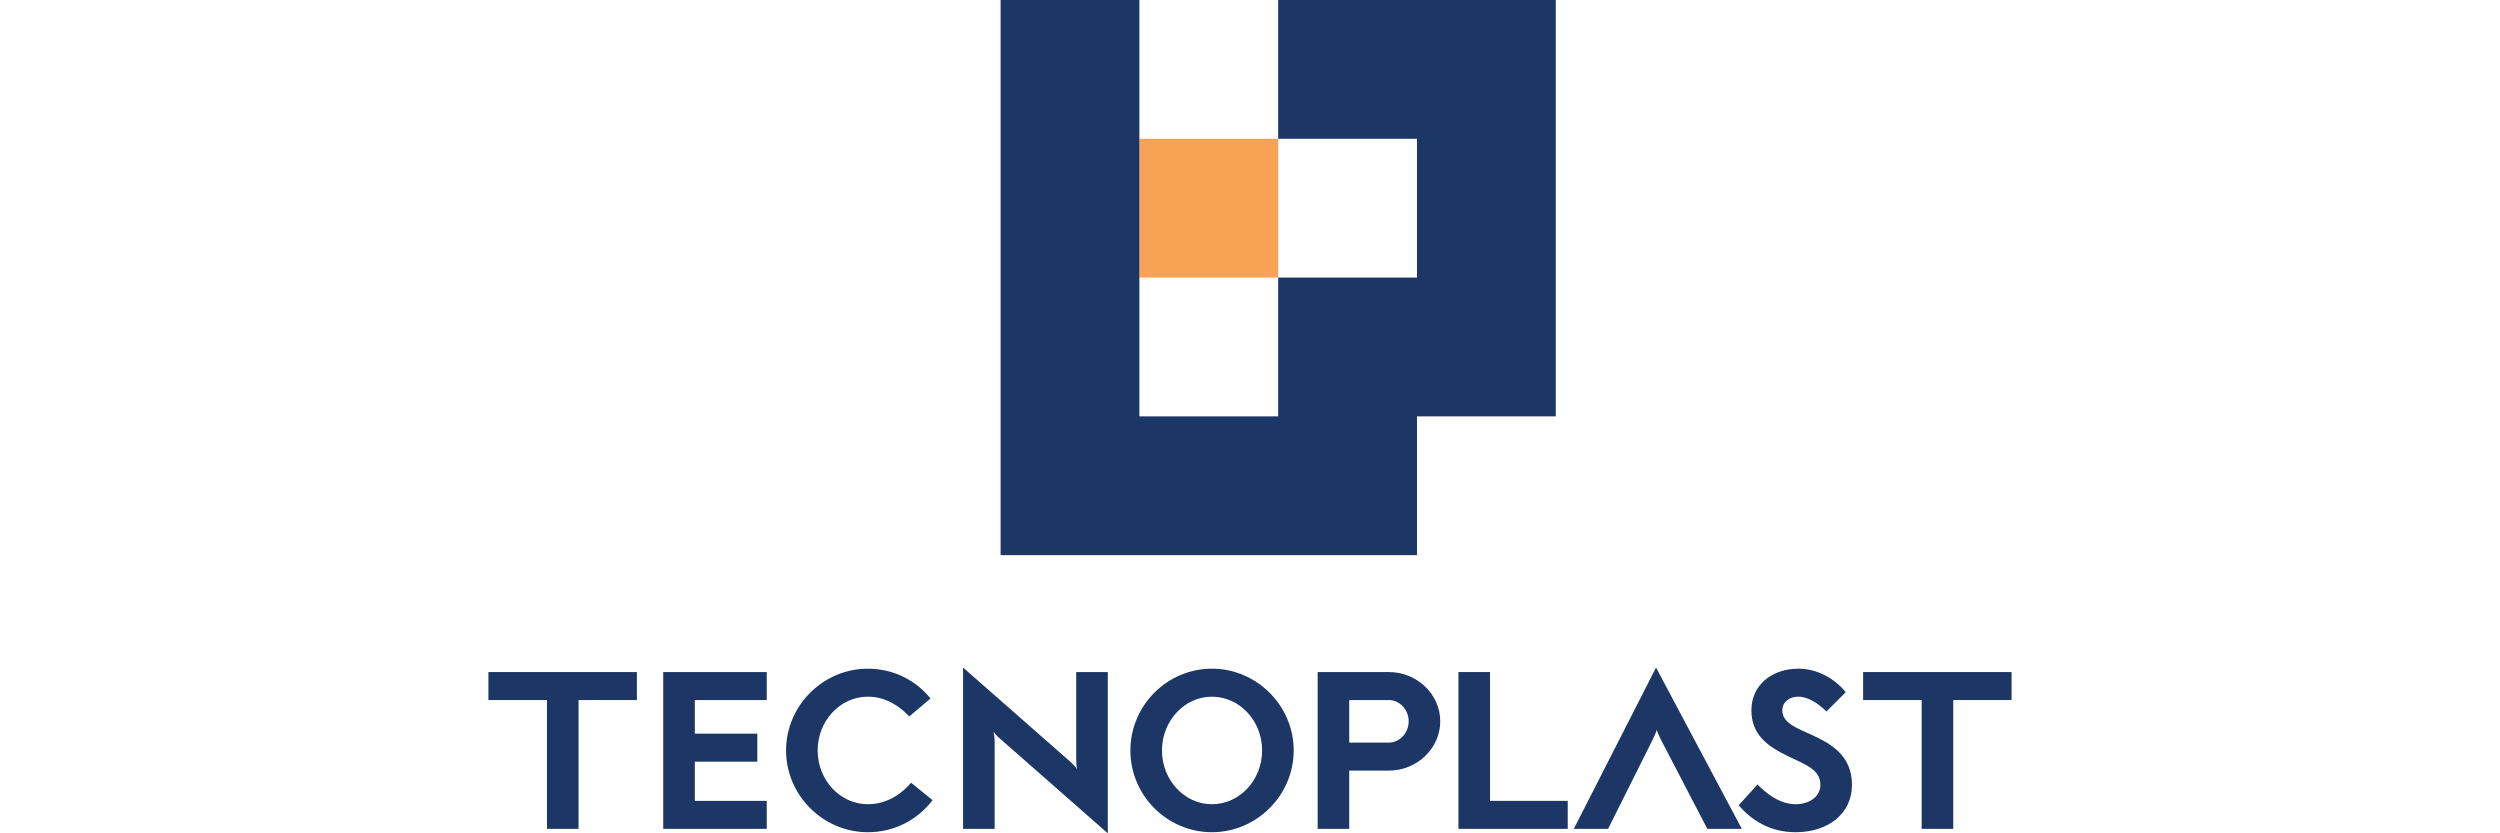 <?xml version="1.0" encoding="utf-8"?>
<!-- Generator: Adobe Illustrator 16.0.0, SVG Export Plug-In . SVG Version: 6.00 Build 0)  -->
<!DOCTYPE svg PUBLIC "-//W3C//DTD SVG 1.1//EN" "http://www.w3.org/Graphics/SVG/1.1/DTD/svg11.dtd">
<svg version="1.1" xmlns="http://www.w3.org/2000/svg" xmlns:xlink="http://www.w3.org/1999/xlink" x="0px" y="0px" width="3000px"
	 height="1000px" viewBox="0 0 3000 1000" enable-background="new 0 0 3000 1000" xml:space="preserve">
<g id="_x31__xB0__tanda" display="none">
	<g display="inline">
		<g>
			<g>
				<defs>
					<path id="SVGID_3_" d="M-1864.252,718.81c-45.151,88.917-118.247,172.721-220.202,183.893
						c-94.506,8.38-126.63-25.605-141.07-48.416c-14.425-22.348-22.797-67.505-7.907-98.237c6.047-15.367,14.9-27.933,25.134-37.699
						h-738.361V1000h2672.739l120.575-281.649h-1710.909V718.81z"/>
				</defs>
				<clipPath id="SVGID_2_">
					<use xlink:href="#SVGID_3_"  overflow="visible"/>
				</clipPath>
				
					<linearGradient id="SVGID_4_" gradientUnits="userSpaceOnUse" x1="1364.233" y1="4856.594" x2="1389.665" y2="4856.594" gradientTransform="matrix(-36.793 0 0 -36.793 48240.992 179549.297)">
					<stop  offset="0" style="stop-color:#000000"/>
					<stop  offset="1" style="stop-color:#FFFFFF"/>
				</linearGradient>
				<rect x="-3121.865" y="639.47" clip-path="url(#SVGID_2_)" fill="url(#SVGID_4_)" width="3161.621" height="439.419"/>
			</g>
		</g>
	</g>
	<g display="inline">
		<path fill-rule="evenodd" clip-rule="evenodd" d="M1615.043,543.518c35.069,0,69.675,0,103.776,0
			c1.936,1.882,1.719,3.722,1.675,5.432c-0.425,16.306,1.09,32.548,1.537,48.822c0.355,13.149,2.278,26.061,4.874,38.9
			c1.476,7.322,4.322,14.221,8.216,20.608c5.998,9.848,14.715,16.185,25.907,18.856c11.905,2.852,23.928,2.663,35.769-0.199
			c17.252-4.169,26.961-16.133,31.662-32.524c2.734-9.536,3.976-19.462,4.093-29.344c0.325-27.277,0.174-54.562,0.174-81.843
			c0-1.372-0.339-2.75-0.495-3.93c-3.737-2.587-7.708-2.125-11.545-2.218c-9.913-0.247-19.835-0.33-29.757-0.555
			c-37.526-0.868-75.083-1.176-112.569-2.867c-24.085-1.083-48.178-0.629-72.214-1.96c-27.604-1.536-55.226-1.467-82.839-2.092
			c-7.378-0.167-14.713-2.276-22.317-0.523c-2.856,3.789-1.578,8.192-1.582,12.266c-0.081,75.467-0.039,150.931-0.089,226.395
			c-0.005,3.833,0.801,7.765-1.274,12.745c-36.243,0.048-72.93,0.076-110.514-0.039c-43.129-86.124-86.18-172.094-129.44-258.483
			c-23.166-0.803-46.096-0.267-67.814-2.222c-3.349,2.472-2.281,4.698-2.281,6.729c0.007,81.487,0.016,162.975,0.016,244.464
			c0,2.825,0.236,5.692-1.386,8.195c-7.83,1.779-94.263,2.018-105.704,0.126c-0.656-14.167-0.187-28.589-0.278-42.995
			c-0.086-14.525-0.014-29.052-0.014-43.579c0-14.529,0-29.052,0-43.578c0-14.527,0-29.05,0-43.579c0-14.527,0-29.054,0-43.579
			c0-14.468,0-28.932,0-42.643c-2.733-2.886-5.368-2.035-7.735-2.183c-29.347-1.888-58.789-1.087-88.134-2.556
			c-28.635-1.428-57.3-0.87-85.895-2.433c-2.496,2.183-1.128,4.473-0.406,6.808c13.34,43.216,26.656,86.441,39.976,129.666
			c12.902,41.854,25.797,83.715,38.718,125.564c0.525,1.701,1.239,3.324,0.256,5.755c-39.982,0-80.23,0-121.636,0
			c-11.485-38.657-21.15-78.329-32.661-117.765c-59.605,0-118.676,0-178.958,0c-12.075,38.741-23.03,78.053-34.875,116.871
			c-8.016,1.812-106.113,2.253-119.996,0.48c24.718-79.277,49.379-158.375,74.269-238.214c-48.262,0-95.909,0-144.385,0
			c1.762,9.163,3.828,17.956,5.104,26.862c9.75,68.157-6.628,127.734-58.34,175.43c-16.27,15.009-35.895,23.852-57.262,28.629
			c-19.34,4.325-38.984,6.432-58.852,7.087c-80.406,2.643-160.82,0.478-241.222,1.194c-1.699,0.017-3.559,0.497-5.54-1.354
			c0-193.555,0-387.548,0-581.38c2.239-2.279,4.872-1.437,7.22-1.437c82.902-0.026,165.81-0.113,248.713,0.126
			c24.255,0.07,47.773,4.523,70.104,14.488c38.729,17.279,63.03,46.996,74.883,87.192c8.672,29.414,8.913,59.258,2.917,89.23
			c-0.338,1.708-0.82,3.461,0.729,5.438c66.849,0,134.006,0,202.205,0c20.371-65.239,40.664-130.228,60.914-195.067
			c8.153-1.808,107.891-2.448,128.431-0.796c23.394,75.801,46.914,151.999,70.343,227.91c9.141,1.558,180.512-3.095,209.445-5.562
			c0.257-0.239,0.538-0.467,0.772-0.731c0.224-0.25,0.497-0.519,0.573-0.825c0.165-0.686,0.295-1.393,0.299-2.096
			c0.074-72.274,0.137-144.549,0.215-216.816c0-0.317,0.234-0.634,0.358-0.948c8.203-2.192,73.563-2.923,117.732-1.243
			c35.614,71.469,71.534,143.544,107.307,215.328c5.564,0.855,75.456-0.773,86.204-2.007c0.966-13.822,0.263-27.871,0.391-41.882
			c0.129-14.173,0.033-28.346,0.033-42.517c0-14.527,0-29.05,0-43.581c0-14.173,0.002-28.342,0.006-42.513
			c0-14.073,0-28.145,0-42.682c35.645,0,70.241,0,104.84,0c0.258,0.241,0.536,0.469,0.766,0.738c0.22,0.254,0.488,0.527,0.56,0.831
			c0.156,0.688,0.237,1.4,0.276,2.103c0.054,1.061,0.059,2.125,0.059,3.19c0.03,66.602,0.056,133.212,0.091,199.818
			c0,0.356,0.057,0.714,0.152,1.05c0.093,0.323,0.269,0.625,0.938,2.101c26.927,1.163,54.336-1.875,81.771-2.023
			c27.965-0.147,55.946-1.007,83.88-2.335c27.604-1.315,55.279-0.712,82.809-2.528c27.504-1.816,55.169,0.241,83.52-3.477
			c0-66.41,0-132.498,0-198.364c8.707-1.942,94.311-2.511,112.848-0.883c1.198,4.809,1.584,9.952,1.584,15.165
			c-0.004,53.854-0.061,107.706,0.092,161.558c0.012,6.246-2.548,12.665,1.236,19.805c53.585-1.602,107.583-3.216,161.385-4.82
			c4.188-6.473,4.098-13.435,5.547-19.837c20.847-92.198,66.289-170.23,135.781-233.984
			c58.563-53.728,127.049-89.05,204.696-106.456c39.965-8.956,80.46-12.476,121.254-10.02
			c72.514,4.366,140.556,24.323,202.93,61.929c97.292,58.665,163.854,142.068,199.089,250.167
			c10.547,32.361,16.797,65.599,19.44,99.623c1.545,19.835,2.17,39.644,1.016,59.414c-3.75,64.008-19.779,124.774-49.605,181.723
			c-45.295,86.493-111.753,151.589-198.771,195.558c-42.912,21.68-88.395,35.406-136.085,42.235
			c-31.749,4.542-63.603,5.558-95.369,3.253c-73.984-5.363-142.669-27.823-205.434-67.593
			c-71.047-45.024-125.344-105.371-163.069-180.488c-17.53-34.902-30.108-71.625-37.534-110.031
			c-0.543-2.802-1.063-5.542-2.557-7.923c-1.571-1.23-3.377-1.096-5.13-1.139c-34.345-0.853-68.685-1.636-103.025-2.552
			c-14.856-0.402-29.718-1.137-44.579-1.578c-3.48-0.106-7.062-0.827-10.373,0.593c-1.298,1.521-1.701,3.197-1.589,5.028
			c1.779,30.098,0.769,60.204-0.964,90.234c-1.549,26.942-7.113,53.173-18.724,77.852c-18.924,40.223-50.325,64.829-93.402,74.742
			c-27.931,6.428-56.107,5.742-84.414,2.665c-14.883-1.617-29.284-4.892-43.251-10.031c-40.525-14.917-65.529-44.344-78.308-84.876
			c-6.623-21-9.644-42.648-11.397-64.562c-1.827-22.984-1.854-45.987-1.849-69.008
			C1613.976,549.857,1613.394,546.986,1615.043,543.518z M2121.275,376.057c2.583,1.734,5.508,0.898,8.247,0.836
			c36.462-0.859,72.93-1.777,109.384-2.813c4.869-0.137,9.718-1.016,14.86-1.582c6.845-24.369,16.445-47.047,28.199-68.778
			c-3.39-3.776-7.344-5.464-10.959-7.585c-9.766-5.74-19.597-11.367-29.41-17.025c-1.502-0.866-3.251-1.567-1.284-4.937
			c7.687,2.927,14.344,8.058,21.641,11.875c7.491,3.917,14.331,9.073,23.081,12.515c27.109-45.835,63.819-82.389,109.345-110.295
			c-8.789-15.386-17.066-29.878-25.621-44.839c5.191-1.042,6.012,2.194,7.301,4.386c6.271,10.684,12.344,21.48,18.594,32.177
			c1.189,2.031,1.719,4.811,5.247,5.382c45.612-26.133,95.46-38.785,149.119-40.577c0-3.494,0-6.243,0-9.002
			c0.018-12.398,0.009-24.8,0.096-37.198c0.018-1.923-0.442-4.525,4.21-4.151c0,8.288-0.144,16.697,0.035,25.104
			c0.182,8.335-0.868,16.766,0.851,25.371c53.433,0.903,103.056,14.199,149.635,39.867c8.803-14.839,17.262-29.086,25.751-43.312
			c0.117-0.195,0.673-0.204,1.007-0.161c0.304,0.039,0.577,0.273,2.114,1.061c-2.908,7.615-7.765,14.412-11.567,21.669
			c-4.023,7.691-9.297,14.731-12.864,23.329c46.067,27.5,82.53,63.839,110.169,109.542c15.465-8.837,29.991-17.142,44.522-25.445
			c0.617,1.148,0.816,1.441,0.93,1.762c0.112,0.325,0.304,0.872,0.173,0.99c-12.765,11.185-29.379,16.365-43.021,27.181
			c15.646,26.981,26.137,55.714,33.29,85.132c13.516,3.885,26.888,5.313,39.011,9.852c0,39.952,0,78.809,0,118.086
			c-13.359,3.268-26.294,6.437-39.453,9.657c-6.498,28.893-17.601,55.89-30.903,81.076c1.484,3.348,3.702,3.911,5.478,4.952
			c11.584,6.81,23.238,13.498,34.822,20.299c1.905,1.115,3.65,2.574,0.595,5.198c-14.423-8.27-29.002-16.625-44.141-25.297
			c-27.439,46.506-64.432,82.795-109.679,110.922c7.838,13.622,15.078,26.176,22.278,38.754c1.254,2.192,3.303,4.438-0.183,8.11
			c-8.85-15.219-17.317-29.779-26.103-44.883c-46.866,26.454-96.684,40.254-150.425,40.938c0,9.601,0.334,18.082-0.1,26.528
			c-0.426,8.359,1.909,17.038-2.77,25.132c-1.463-8.285-1.341-16.595-1.367-24.891c-0.021-8.739-0.039-17.468-0.065-26.895
			c-18.516-0.215-35.729-1.348-52.773-4.514c-17.408-3.236-34.439-7.693-51.133-13.607c-16.202-5.738-31.467-13.637-47.161-21.007
			c-1.614,2.682-2.73,4.464-3.776,6.289c-6.354,11.042-12.656,22.105-19.032,33.132c-1.158,2.007-2,4.937-6.275,2.476
			c8.416-14.772,16.818-29.531,25.412-44.62c-46.527-27.637-82.978-63.991-110.191-109.017c-3.732,0.536-5.938,2.372-8.351,3.767
			c-11.032,6.367-22.065,12.739-33.099,19.102c-1.849,1.066-3.768,2.526-5.525-1.606c14.549-8.496,29.236-17.075,44.323-25.885
			c-12.887-22.626-22.34-45.771-29.444-69.596c-44.462-3.206-88.238-2.428-132.053-4.132
			c5.75,55.794,42.313,150.024,112.195,222.378c78.742,81.528,174.87,128.069,287.961,135.521
			c247.144,16.281,457.188-171.977,468.454-419.119c10.66-233.6-167.404-444.761-417.751-457.502
			C2340.355,4.284,2154.114,175.783,2121.275,376.057z M11.08,194.256c0,4.531,0,8.023,0,11.512
			c0.135,184.162,0.278,368.327,0.43,552.487c0,0.317,0.222,0.673,0.43,0.938c0.21,0.273,0.538,0.458,1.109,0.911
			c7.055,0,14.403,0,21.758,0c60.566,0.007,121.128,0.043,181.695-0.004c25.835-0.02,51.64-0.286,77.222-4.824
			c23.707-4.212,45.95-11.699,64.423-27.732c27.504-23.87,45.842-53.429,54.735-88.88c6.289-25.087,6.69-50.434,3.55-75.842
			c-1.367-11.055-2.934-22.344-7.973-32.522c-4.727-1.43-9.551,0.475-13.785-1.654c-1.723-8.012-5.18-14.902-9.672-21.328
			c-6.801-9.718-15.64-17.331-25.232-24.078c-16.218-11.413-33.956-19.961-52.752-26.734c1.241-2.999,3.913-3.485,6.003-4.614
			c7.157-3.863,14.509-7.387,21.58-11.398c16.69-9.466,32.5-20.204,45.508-34.492c9.093-9.996,16.632-21.207,19.115-34.696
			c5.885-31.979,3.533-63.433-8.386-93.837c-14.102-35.959-39.262-60.803-75.835-73.718c-17.806-6.289-36.243-9.685-55.083-9.731
			c-80.401-0.224-160.805-0.156-241.207-0.172C16.631,193.845,14.544,194.064,11.08,194.256z M1490.192,760.607
			c1.986-28.785,1.09-557.825-0.859-566.107c-19.917-1.808-80.235-1.089-87.468,1.044c-0.086,0.336-0.212,0.664-0.251,1.005
			c-0.087,0.703-0.176,1.406-0.176,2.114c-0.016,128.216-0.024,256.441-0.039,384.662c0,1.771,0.004,3.542-0.011,5.313
			c-0.005,0.707-0.056,1.415-0.095,2.122c-0.027,0.352-0.027,0.723-0.139,1.05c-0.109,0.321-0.343,0.603-0.536,0.89
			c-0.195,0.295-0.415,0.575-0.554,0.768c-7.6,2.791-9.047-3.197-11.371-7.856c-58.896-118.071-117.773-236.155-176.671-354.219
			c-6.146-12.318-12.409-24.579-18.464-36.567c-15.039-2.062-97.044-1.358-103.711,0.747c0,188.014,0,375.968,0,564.253
			c29.727,0,58.846,0,88.846,0c0-28.055,0-55.273,0-82.489c0.004-27.277,0.011-54.551,0.015-81.825c0.004-27.277,0-54.544,0-81.823
			c0-27.274-0.111-54.547,0.035-81.821c0.137-27.101-0.649-54.23,0.479-81.152c5.032-1.311,8.114-0.582,10.009,3.277
			c1.085,2.222,2.25,4.41,3.355,6.625c58.305,116.356,116.597,232.71,174.907,349.063c7.445,14.859,14.993,29.672,22.402,44.551
			c1.806,3.628,3.507,6.508,8.496,6.476C1428.797,760.51,1459.205,760.607,1490.192,760.607z M2848.016,403.752
			c-20.438-131.595-139.231-252.637-301.605-249.789c-155.543,2.73-270.082,120.957-289.982,249.742c148.276,0,296.454,0,444.518,0
			c2.24-11.359,4.18-14.019,10.161-14.355c2.175-0.122,4.136,0.321,6.085,1.406c5.204,2.904,3.455,8.802,5.3,12.997
			C2764.631,403.752,2806.284,403.752,2848.016,403.752z M2256.753,506.927c20.907,134.165,145.451,253.607,305.703,248.427
			c149.185-4.824,265.465-119.507,285.152-248.555c-41.706,0-83.347,0-124.888,0c-2.344,11.445-4.73,14.438-11.154,14.414
			c-9.718-0.032-8.737-8.353-10.56-14.286C2552.647,506.927,2404.748,506.927,2256.753,506.927z M572.764,529.685
			c-23.776,76.786-47.166,152.32-70.534,227.867c-0.089,0.273,0.083,0.681,0.239,0.961c0.173,0.302,0.469,0.527,1.235,1.348
			c32.559,0,65.636,0,98.934,0c11.702-39.531,23.208-78.368,34.657-117.044c64.761,0,128.724,0,192.862,0
			c10.792,39.57,21.435,78.587,32.021,117.383c35.124,0,68.984,0,104.874,0c-29.188-94.983-58.233-188.941-87.157-282.932
			c-29.054-94.414-58.225-188.789-87.227-282.784c-22.565-1.775-107.751-1.052-115.473,0.916
			c-19.318,61.938-38.659,123.941-57.944,185.76c17.558,18.609,63.439,39.64,81.414,37.261
			c9.777-34.353,19.601-68.856,29.297-102.899c3.305-0.41,5.406-0.957,8.601,1.167c6.848,25.111,13.98,51.285,21.126,77.461
			c7.065,25.883,14.101,51.78,21.239,77.646c7.174,26.011,14.779,51.91,21.263,78.275c-12.999,1.487-129.258,1.3-138.338-0.161
			c3.225-16.645,10.135-32.443,12.898-50.286c-18.645,5.458-34.417,13.333-48.781,23.715c-6.716,4.852-13.357,6.934-21.551,6.493
			C595.516,529.245,584.562,529.685,572.764,529.685z M1841.35,194.184c0,4.872,0,8.711,0,12.556
			c0,101.285,0.013,202.57-0.005,303.859c-0.004,33.646,0.048,67.29-0.169,100.933c-0.082,13.828-1.779,27.524-6.445,40.647
			c-6.024,16.925-17.942,27.585-35.277,32.144c-3.403,0.894-6.923,1.545-10.435,1.866c-37.157,3.385-60.222-9.399-69.657-44.976
			c-2.825-10.629-4.688-21.449-5.269-32.367c-0.89-16.606-2.644-33.179-2.188-49.853c0.061-2.335,0.829-5.035-1.649-6.797
			c-18.95-1.589-78.915-0.994-86.719,0.853c-1.406,1.86-0.968,4.043-1.024,6.122c-0.638,23.034,0.604,46.037,2.452,68.948
			c1.788,22.192,5.781,44.099,13.897,65.063c11.207,28.945,29.888,50.985,58.155,64.585c17.409,8.383,35.76,12.88,54.892,15
			c26.893,2.984,53.702,3.305,80.175-2.858c39.188-9.125,68.254-31.402,85.919-67.919c12.365-25.558,18.083-52.856,18.919-80.942
			c0.985-32.91,0.556-65.859,0.569-98.796c0.061-105.892,0.052-211.782,0-317.674c0-3.37,1.095-7.036-1.532-10.395
			C1904.908,194.184,1873.841,194.184,1841.35,194.184z M2701.172,441.61c-18.125-1.801-441.363-1.1-449.211,0.712
			c-0.334,8.921-1.254,17.93,0.721,27.179c2.644,0.117,4.731,0.297,6.814,0.295c146.566-0.13,293.129-0.271,439.696-0.43
			c0.325,0,0.673-0.204,0.964-0.384c0.295-0.189,0.533-0.473,1.297-1.178C2702.296,459.596,2702.534,450.924,2701.172,441.61z
			 M2701.476,409.64c-10.769-1.693-437.813-1.489-446.884,0.26c-0.838,8.422-1.685,17.027-2.53,25.577
			c10.781,1.673,440.217,1.591,449.414-0.043C2701.476,426.877,2701.476,418.22,2701.476,409.64z M2255.72,501.087
			c4.132,1.834,8.086,1.079,11.928,1.079c105.929,0.039,211.853,0.026,317.786,0.024c35.069-0.004,70.147,0.046,105.222-0.067
			c3.697-0.011,7.795,1.391,10.768-1.363c0-8.844,0-17.231,0-25.493c-11.206-1.738-440.265-1.484-449.188,0.31
			C2253.68,484.067,2252.859,492.893,2255.72,501.087z M791.21,542.04c-4.149-15.147-8.095-29.553-12.088-44.151
			c-27.996-0.749-55.141-1.513-82.293-2.153c-3.093-0.074-6.417-0.358-9.57,2.628c-3.819,14.084-8.986,28.477-11.852,43.676
			C714.376,542.04,752.376,542.04,791.21,542.04z M2721.9,468.854c14.966,1.775,122.205,1.285,130.486-0.586
			c1.094-8.813,1.571-17.728-0.521-26.829c-43.542,0-86.511,0-129.883,0C2721.215,450.807,2721.371,459.549,2721.9,468.854z
			 M2848.819,409.106c-24.384-1.76-118.885-1.05-127.114,0.964c0.048,8.596-0.998,17.307,0.699,25.979c43.168,0,85.824,0,129.331,0
			C2851.393,426.701,2851.97,417.973,2848.819,409.106z M2721.849,501.419c14.792,1.437,119.015,1.033,126.875-0.399
			c2.83-8.405,2.951-17.044,2.683-25.655c-12.109-1.979-121.45-1.623-129.558,0.38
			C2721.849,484.036,2721.849,492.409,2721.849,501.419z M2888.871,511.332c2.04-21.393,1.285-105.002-0.95-112.487
			c-10.378-2.363-20.868-4.75-32.587-7.418c4.063,22.109,6.463,43.043,6.476,64.24c0.009,21.12-2.921,41.942-6.489,63.544
			C2867.374,516.38,2877.951,513.897,2888.871,511.332z M757.334,418.826c-7.643-28.16-14.609-54.985-24.505-81.469
			c-7.643,26.895-15.286,53.789-23.394,82.324C725.824,419.412,740.807,419.329,757.334,418.826z M1392.278,573.26
			c0-20.629,0-39.115,0-58.446c-9.879,0-19.19,0-29.234,0C1372.547,533.819,1381.958,552.626,1392.278,573.26z M1203.864,403.665
			c-4.056-10.02-8.852-19.23-15.137-30.38c-1.41,12.185-1.258,21.712-0.321,31.545
			C1193.869,404.796,1198.704,405.864,1203.864,403.665z"/>
		<path fill-rule="evenodd" clip-rule="evenodd" d="M1262.346,853.364c3.452-0.972,6.602-0.612,9.532-0.365
			c2.462,2.131,1.69,4.761,1.694,7.148c0.039,28.338-0.03,56.68,0.052,85.013c0.018,7.504-1.009,14.852-3.19,21.947
			c-4.659,15.176-15.677,23.149-30.911,25.423c-9.881,1.476-19.813,1.139-29.373-2.244c-12.229-4.323-20.571-12.17-22.424-25.777
			c3.594-2.387,7.366-1.024,11.402-1.003c5.499,16.228,18.012,19.909,32.99,19.249c16.04-0.699,26.306-10.091,28.529-27.261
			c0.898-6.907,0.151-14.032,0.151-22.83c-1.458,2.105-1.977,2.997-2.625,3.774c-14.917,17.895-39.21,20.558-57.671,6.508
			c-6.476-4.931-10.693-11.46-13.083-18.919c-4.403-13.737-4.98-27.8-1.02-41.799c4.603-16.27,14.82-27.465,31.482-31.191
			c18.737-4.188,30.755,1.3,42.307,16.098C1262.443,862.756,1259.993,858.029,1262.346,853.364z M1261.158,901.877
			c0.382-8.77-1.497-16.918-5.126-24.742c-9.487-20.458-38.138-24.251-52.252-4.279c-10.379,14.688-11.501,40.228,0.031,56.009
			c14.297,19.566,42.285,15.61,51.905-3.707C1259.411,917.739,1261.604,910.072,1261.158,901.877z"/>
		<path fill-rule="evenodd" clip-rule="evenodd" d="M1367.074,894.618c0,18.75,0,37.743,0,56.936
			c-4.688,1.992-8.746,1.335-13.377,0.873c0-45.881,0-91.385,0-136.91c2.546-1.847,5.456-1.183,8.225-1.183
			c19.475,0.011,38.962-0.202,58.426,0.241c12.73,0.291,23.618,5.317,30.167,16.712c8.181,14.214,8.5,29.067,0.646,43.544
			c-7.161,13.19-19.479,17.964-33.689,18.355c-13.09,0.36-26.202,0.026-39.305,0.139
			C1374.73,893.357,1371.141,892.491,1367.074,894.618z M1368.641,882.348c15.56,0,31.089,0.117,46.61-0.065
			c5.347-0.063,10.445-1.793,15.165-4.323c5.894-3.162,9.47-8.064,11.532-14.49c5.23-16.335-1.888-37.891-27.99-38.21
			c-13.091-0.165-26.183-0.1-39.274-0.024c-2.367,0.015-4.972-0.796-7.797,1.903c0,15.51-0.01,31.721,0.02,47.936
			C1366.917,877.146,1366.501,879.318,1368.641,882.348z"/>
		<path fill-rule="evenodd" clip-rule="evenodd" d="M667.747,815.851c0,45.519,0,90.71,0,135.89
			c-3.798,1.797-7.285,1.031-11.237,0.803c-2.298-7.123-0.849-14.527-1.089-21.775c-0.248-7.426-0.056-14.865-0.056-22.298
			c0-7.35,0-14.707,0-22.619c-27.743,0-54.458,0-82.309,0c-1.237,11.12-0.391,21.988-0.542,32.791
			c-0.156,10.931-0.035,21.869-0.035,32.685c-4.088,2.567-7.903,1.161-11.519,1.43c-1.727-8.227-2.293-120.46-0.742-137.531
			c3.446-1.513,7.131-0.959,11.382-0.43c1.738,9.957,0.632,19.796,0.836,29.562c0.199,9.501,0.043,19.004,0.043,28.316
			c8.422,2.057,68.195,2.5,82.715,0.64c0-19.13,0-38.414,0-58.249C660.158,814.34,664.104,813.138,667.747,815.851z"/>
		<path fill-rule="evenodd" clip-rule="evenodd" d="M215.455,866.818c0-4.145,0-8.29,0-12.372c3.796-2.535,7.179-1.777,11.254-0.966
			c0,45.134,0,90.239,0,135.306c-3.31,2.539-6.74,1.855-11.432,0.97c-0.608-17.365,0.061-34.911-0.378-52.357
			c-2.164-0.391-2.523,1.23-3.148,2.188c-10.172,15.573-28.668,18.824-46.344,14.054c-13.285-3.585-21.664-13.097-26.402-25.577
			c-5.955-15.684-5.996-31.575-1-47.734c10.866-35.117,53.824-39.362,72.768-16.04c0.881,1.087,1.541,2.352,2.307,3.54
			C213.864,867.493,214.661,867.153,215.455,866.818z M215.043,903.754c0.008-10.352-1.683-19.332-6.398-27.468
			c-6.871-11.847-17.613-17.389-30.998-16.426c-13.143,0.95-21.928,8.394-26.893,20.751c-4.375,10.877-5.113,22.12-3.195,33.316
			c1.867,10.903,5.868,21.233,16.215,27.365c16.226,9.609,40.914,4.247,48.359-19.783
			C213.997,915.486,215.442,909.212,215.043,903.754z"/>
		<path fill-rule="evenodd" clip-rule="evenodd" d="M976.297,868.665c0-17.804,0-35.605,0-53.214
			c4.436-1.563,7.795-1.356,11.775-0.46c0,45.705,0,91.189,0,136.797c-3.155,1.675-6.154,1.261-9.946,0.135
			c-0.228-4.713-0.454-9.549-0.679-14.381c-2.287-0.805-2.969,0.968-3.974,2.246c-11.334,14.522-26.719,18.212-43.734,14.727
			c-16.923-3.468-26.337-15.512-31.098-31.537c-4.475-15.069-4.106-30.226,1.428-44.781c9.466-24.911,32.003-32.954,55.104-25.944
			C964.049,854.943,970.29,861.018,976.297,868.665z M976.232,903.038c0.378-6.888-1.083-14.412-3.845-21.795
			c-5.197-13.895-15.703-20.671-29.883-21.434c-11.224-0.599-22.908,3.919-29.335,18.602c-7.483,17.105-7.396,34.371,1.193,51.111
			c11.25,21.925,39.813,18.913,50.525,6.662C973.009,926.897,976.31,916.107,976.232,903.038z"/>
		<path fill-rule="evenodd" clip-rule="evenodd" d="M1727.934,952.248c-3.567,0.651-6.319,1.148-9.753-0.538
			c-0.308-4.653-0.646-9.677-1.015-15.184c-1.329,1.011-2.357,1.48-2.939,2.276c-10.859,14.952-26.032,18.559-43.233,16.02
			c-10.256-1.51-18.381-7.133-24.496-15.417c-13.841-18.767-13.347-50.569-2.466-69.553c14.44-25.182,55.656-27.808,71.324-0.558
			c1.511-9.722,0.616-18.73,0.772-27.676c0.156-8.759,0.035-17.524,0.035-25.833c4.384-2.277,7.773-1.174,11.771-1.159
			C1727.934,860.607,1727.934,906.085,1727.934,952.248z M1716.219,900.747c0.408-5.682-1.106-13.624-4.469-21.129
			c-5.782-12.882-16.174-19.62-30.027-19.811c-13.676-0.193-23.542,6.808-28.928,19.375c-7.049,16.445-6.967,33.049,0.963,49.16
			c11.39,23.151,38.984,20.679,50.869,8.038C1713.516,926.927,1716.086,915.662,1716.219,900.747z"/>
		<path fill-rule="evenodd" clip-rule="evenodd" d="M478.389,952.049c-3.502,1.063-6.22,1.113-9.149,0.087
			c-2.333-4.555,0.126-9.716-1.727-15.017c-2.359,0.877-3.097,3.225-4.458,4.801c-17.116,19.802-54.546,19.036-68.03-6.691
			c-11.406-21.76-11.478-44.169,0.573-65.859c14.574-26.226,56.48-25.382,68.802-2.932c0.469,0.859,1.45,1.432,3.288,3.186
			c0-9.777,0-18.407,0-27.036c0-8.828,0-17.652,0-26.28c3.487-2.934,6.808-2.214,10.117-1.27
			C479.513,822.849,480.004,938.129,478.389,952.049z M399.544,901.892c-0.402,10.573,1.426,20.117,6.527,28.993
			c11.593,20.191,40.504,18.37,52.344,2.78c11.536-15.184,12.066-44.455,1.124-60.195c-11.96-17.203-42.817-20.929-55.085,4.227
			C400.672,885.451,399.066,893.737,399.544,901.892z"/>
		<path fill-rule="evenodd" clip-rule="evenodd" d="M705.091,882.229c-4.228,0.961-7.32,0.836-11.098,0.237
			c-0.217-10.851,3.606-19.288,12.25-25.391c9.099-6.424,19.672-7.791,30.306-7.311c5.132,0.23,10.476,0.649,15.578,2.66
			c10.972,4.321,17.6,11.882,17.96,23.722c0.497,16.606,0.308,33.234,0.403,49.853c0.022,4.941-0.301,9.93,2.168,14.501
			c2.277,2.808,6.005,1.389,8.388,2.463c2.042,3.164,0.99,5.84,0.898,8.409c-15.564,3.27-18.31,1.701-23.52-13.058
			c-0.607,0.332-1.435,0.512-1.786,1.02c-10.423,15.074-25.464,17.845-42.211,15.697c-21.923-2.813-29.124-21.823-23.664-39.036
			c2.86-9.019,9.887-13.585,18.332-16.046c7.777-2.27,15.714-3.978,23.878-4.54c5.273-0.365,10.547-1.107,15.736-2.118
			c6.295-1.228,9.19-4.549,10.074-10.647c1.258-8.665-3.596-17.583-11.704-20.521c-9.275-3.368-18.761-3.429-28.008,0.156
			C710.271,865.69,706.505,873.064,705.091,882.229z M758.919,899.896c-8.332,1.866-15.098,3.529-22.105,4.321
			c-7.988,0.909-16.016,2.192-23.559,5.371c-8.463,3.57-11.925,8.407-11.808,16.771c0.113,8.164,4.847,14.796,12.763,17.589
			c16.537,5.835,41.202-3.837,44.03-24.423C759.105,913.201,758.923,907.014,758.919,899.896z"/>
		<path fill-rule="evenodd" clip-rule="evenodd" d="M1575.064,955.46c-24.102,0.929-40.364-13.594-45.938-34.896
			c-4.77-18.229-2.886-35.69,7.47-51.871c16.285-25.434,60.469-25.848,76.406,1.836c12.031,20.909,12.274,42.594,0.486,63.581
			C1605.247,948.793,1591.875,955.994,1575.064,955.46z M1539.253,903.368c-0.651,9.436,1.997,18.147,6.719,26.2
			c6.232,10.614,16.003,16.218,27.995,16.178c12.786-0.041,23.143-5.773,29.301-17.561c8.217-15.712,8.581-31.914,1.515-47.949
			c-5.572-12.637-15.851-20.106-29.73-20.419c-14.336-0.323-24.796,6.953-31.093,19.896
			C1540.338,887.15,1538.736,895.037,1539.253,903.368z"/>
		<path fill-rule="evenodd" clip-rule="evenodd" d="M2086.788,881.408c-3.338,1.335-6.724,0.961-9.979,0.211
			c-0.525-0.786-1.185-1.32-1.241-1.91c-1.806-19.453-27.184-24.08-41.363-16.419c-5.308,2.865-8.32,7.283-8.402,13.696
			c-0.083,6.66,3.507,10.438,8.928,13.145c8.324,4.158,17.47,5.512,26.415,7.43c5.573,1.191,10.993,2.637,16.055,5.2
			c18.954,9.586,17.097,35.187,3.628,44.273c-2.921,1.964-5.915,4.026-9.188,5.215c-11.962,4.347-24.367,4.64-36.516,1.5
			c-15.998-4.13-23.351-15.775-25.1-31.621c3.442-2.222,6.958-1.196,10.191-1.04c1.949,1.165,1.879,3.079,2.326,4.731
			c6.319,23.366,36.371,24.301,50.781,12.858c8.16-6.484,7.899-17.062-0.23-23.733c-4.782-3.935-10.659-5.399-16.506-6.786
			c-9.604-2.272-19.322-3.98-28.507-7.915c-17.734-7.6-17.791-27.565-9.331-38.168c3.637-4.557,8.42-7.507,13.884-9.314
			c10.647-3.533,21.541-3.997,32.331-1.15C2079.014,855.321,2087.266,866.868,2086.788,881.408z"/>
		<path fill-rule="evenodd" clip-rule="evenodd" d="M1821.319,936.237c-9.488,15.004-22.457,19.972-38.629,19.28
			c-14.558-0.621-28.528-8.268-30.382-30.284c-0.69-8.09-0.295-16.274-0.3-24.414c-0.009-14.863,0.044-29.727,0.104-44.594
			c0.004-0.66,0.343-1.32,0.599-2.253c3.082-2.137,6.541-1.176,9.857-0.764c2.643,2.387,1.593,5.423,1.614,8.099
			c0.121,16.276,0.057,32.563,0.078,48.843c0,3.54,0,7.081,0.178,10.614c0.673,13.448,5.63,20.831,15.708,23.576
			c14.21,3.88,26.696-0.208,33.633-11.09c4.475-7.027,6.753-14.733,6.801-23.077c0.087-15.221,0.165-30.438,0.234-45.66
			c0.019-3.472,0-6.949,0-10.141c4.036-2.507,7.452-1.322,10.721-1.328c1.841,8.101,2.283,85.508,0.643,98.715
			c-2.86,1.799-5.843,1.348-9.007,0.328C1821.037,947.335,1823.203,942.205,1821.319,936.237z"/>
		<path fill-rule="evenodd" clip-rule="evenodd" d="M807.767,951.823c-4.512,1.367-7.887,1.402-11.816,0.2
			c0-32.743,0-65.423,0-98.552c3.702-0.968,7.079-0.968,10.525-0.141c2.823,4.045-0.139,9.097,2.591,13.704
			c6.094-9.425,14.216-14.958,25-16.703c8.242-1.337,16.172-0.352,23.893,2.266c11.367,3.852,16.315,12.891,17.982,24.047
			c0.625,4.171,0.575,8.466,0.59,12.702c0.067,18.392,0.067,36.782,0.013,55.169c-0.008,2.398,0.634,4.937-0.965,7.3
			c-2.848,2.085-5.968,0.46-8.492,0.851c-2.898-2.322-2.004-4.983-2.016-7.309c-0.081-15.202-0.124-30.408,0.004-45.616
			c0.055-6.387-0.57-12.678-1.332-19.004c-1.864-15.421-13.312-22.261-27.88-20.816c-15.851,1.573-26.663,13.414-27.815,29.828
			c-0.516,7.394-0.254,14.848-0.273,22.27C807.747,925.076,807.767,938.129,807.767,951.823z"/>
		<path fill-rule="evenodd" clip-rule="evenodd" d="M251.169,853.88c3.757-1.649,6.535-0.914,8.875-0.907
			c1.705,1.146,2.096,2.458,2.098,3.919c0.015,18.042,0.024,36.085,0.02,54.128c0,4.603,0.488,9.127,1.067,13.704
			c1.914,15.262,11.819,22.305,29.898,20.668c10.957-0.988,17.785-8.008,22.125-17.543c2.789-6.139,4.301-12.624,4.245-19.512
			c-0.128-15.918,0.021-31.84,0.061-47.76c0.005-2.075,0-4.149,0-6.445c4.07-1.997,7.706-1.372,11.858-0.903
			c0,33.023,0,65.475,0,98.385c-2.873,2.09-6.15,1.48-9.436,0.621c-2.083-5.113,0.015-10.202-1.517-15.152
			c-0.91,0.731-1.925,1.224-2.48,2.036c-10.973,15.961-26.855,18.325-44.23,15.46c-11.426-1.886-20.076-11.847-22.285-24.19
			c-0.187-1.04-0.286-2.109-0.286-3.168C251.166,902.865,251.169,878.513,251.169,853.88z"/>
		<path fill-rule="evenodd" clip-rule="evenodd" d="M1094.809,951.931c-3.49,1.419-6.25,0.766-8.685,0.684
			c-2.371-2.114-3.168-75.25-1.361-98.566c3.132-2.059,6.431-1.469,9.664-0.673c2.317,4.395,0.371,8.798,1.558,12.867
			c2.769,0.692,3.314-1.864,4.5-3.249c12.285-14.31,36.359-17.756,52.008-7.383c9.993,6.628,12.12,17.036,12.617,27.778
			c0.547,12.003,0.167,24.045,0.185,36.068c0.008,10.594,0,21.189,0,31.923c-3.853,2.348-7.548,1.43-11.024,1
			c-2.184-2.919-1.215-5.84-1.23-8.55c-0.113-14.855-0.046-29.707-0.059-44.568c-0.004-3.889,0.004-7.78-0.104-11.667
			c-0.443-16.426-5.621-23.607-18.473-27.005c-10.77-2.847-27.044,1.623-33.932,15.512c-3.721,7.493-4.757,15.482-4.818,23.655
			c-0.111,13.791,0.006,27.589-0.071,41.38C1095.563,944.614,1096.185,948.162,1094.809,951.931z"/>
		<path fill-rule="evenodd" clip-rule="evenodd" d="M1928.997,917.396c3.915,0,6.671,0,9.145,0c0.564,1.024,1.207,1.632,1.155,2.179
			c-1.846,20.15-16.767,34.529-36.528,35.916c-29.696,2.079-46.649-17.138-50.355-42.083c-1.775-11.94-0.808-23.897,3.841-35.421
			c12.418-30.797,49.075-34.401,68.242-20.868c8.838,6.243,13.841,14.735,14.544,25.681c-3.54,2.483-6.962,1.519-10.043,0.942
			c-2.5-1.35-2.365-3.715-3.12-5.634c-9.089-23.277-35.99-21.797-48.308-10.091c-4.979,4.727-8.894,10.106-10.79,16.719
			c-4.458,15.53-4.323,30.738,4.205,45.033c7.531,12.624,22.679,19.026,36.454,14.573c9.467-3.058,15.408-9.616,18.897-18.659
			C1927.344,923.088,1928.047,920.382,1928.997,917.396z"/>
		<path fill-rule="evenodd" clip-rule="evenodd" d="M13.263,942.192c26.828,0,51.918,0,76.617,0
			c2.719,3.427,1.278,6.482,1.461,10.082c-30.207,0-59.813,0-89.462,0c-1.886-7.448-2.635-113.772-0.912-136.363
			c1.437-2.209,3.737-1.489,5.755-1.55c1.712-0.056,3.431,0.206,6.345,0.412c0.441,14.31,0.126,28.364,0.183,42.405
			c0.056,13.819,0.013,27.635,0.013,41.452C13.263,912.717,13.263,926.805,13.263,942.192z"/>
		<path fill-rule="evenodd" clip-rule="evenodd" d="M1995.902,944.099c1.493,3.956,1.807,6.625-0.291,9.692
			c-4.892,1.007-10.064,0.781-15.321-0.219c-10.212-1.945-13.351-4.824-15-14.887c-0.512-3.116-0.415-6.348-0.43-9.527
			c-0.034-18.06,0.026-36.118-0.052-54.176c-0.013-3.485,0.616-7.04-0.79-11.039c-4.679-2.042-10.187,0.167-15.425-1.591
			c-1.819-2.901-0.813-5.831-0.447-9.464c5.43,0,10.277,0,15.673,0c2.083-9.872,0.286-19.399,1.319-28.657
			c3.486-2.667,7.005-1.059,10.79-1.406c2.843,9.562,0.13,19.18,1.875,28.911c5.894,2.305,12.387,0.035,18.706,1.528
			c1.814,2.93,0.03,5.801,0.104,8.691c-6.193,2.468-12.409-0.098-17.864,1.719c-2.18,2.368-1.507,4.963-1.516,7.35
			c-0.056,19.123-0.025,38.242-0.017,57.361c0,1.417-0.018,2.839,0.091,4.249c0.582,8.082,3.073,10.751,10.895,11.432
			C1990.625,944.28,1993.076,944.099,1995.902,944.099z"/>
		<path fill-rule="evenodd" clip-rule="evenodd" d="M1012.854,815.15c3.995-1.139,7.355-1.391,11.239,0.313
			c0,45.352,0,90.786,0,136.337c-3.594,1.597-7.005,1.163-10.399,0.621C1011.849,944.444,1011.163,836.868,1012.854,815.15z"/>
		<path fill-rule="evenodd" clip-rule="evenodd" d="M1474.562,853.709c3.351-1.508,6.067-0.788,9.264-0.551
			c2.242,6.582-0.045,13.325,1.367,19.902c18.327-19.863,23.588-22.795,37.464-20.918c1.883,3.201,1.515,6.586,0.794,9.774
			c-1.923,2.105-4.188,1.356-6.211,1.621c-18.251,2.383-30.573,15.846-30.968,34.445c-0.302,14.481-0.074,28.98-0.078,43.468
			c-0.005,3.466,0,6.927,0,10.584c-4.238,1.196-7.637,0.909-11.012,0.421C1473.479,944.568,1472.999,870.239,1474.562,853.709z"/>
		<path fill-rule="evenodd" clip-rule="evenodd" d="M103.407,853.479c4.032-1.005,7.405-1.02,11.157,0.002
			c0,33.044,0,65.692,0,97.752c-1.535,1.884-3.039,1.593-4.395,1.593c-2.066,0.004-4.141-0.178-6.109-0.282
			C102.365,944.562,101.879,870.115,103.407,853.479z"/>
		<path fill-rule="evenodd" clip-rule="evenodd" d="M355.689,952.131c0-33.077,0-65.478,0-98.106c3.8-2.274,7.457-1,11.612-0.844
			c0,33.316,0,65.957,0,98.652C363.509,953.325,360.125,953.118,355.689,952.131z"/>
		<path fill-rule="evenodd" clip-rule="evenodd" d="M1060.199,951.905c-3.835,1.458-6.994,0.862-10.119,0.69
			c-2.177-7.368-2.962-74.7-1.126-98.687c3.465-1.829,7.092-1.278,11.246-0.367C1060.199,886.369,1060.199,918.83,1060.199,951.905z
			"/>
		<path fill-rule="evenodd" clip-rule="evenodd" d="M355.902,833.229c0-6.289,0-12.031,0-18.079
			c3.776-1.313,7.138-0.809,10.803-0.332c2.101,5.844,0.859,11.649,0.894,17.752C363.626,834.071,360.017,833.724,355.902,833.229z"
			/>
		<path fill-rule="evenodd" clip-rule="evenodd" d="M1060.178,815.325c0,6.293,0,11.821,0,17.372
			c-3.856,1.356-7.212,1.3-11.298,0.102c-0.842-5.799-0.68-11.595-0.047-17.713C1052.751,814.006,1056.102,813.939,1060.178,815.325
			z"/>
		<path fill-rule="evenodd" clip-rule="evenodd" d="M115.364,832.513c-4.738,1.454-8.073,1.48-12.066,0.321
			c-1.406-5.653-0.169-11.423-0.582-17.172c3.926-2.183,7.409-0.914,11.042-1.191C116.291,820.299,114.288,826.219,115.364,832.513z
			"/>
		<path fill-rule="evenodd" clip-rule="evenodd" fill="#FFFFFF" d="M2121.275,376.057c32.839-200.273,219.08-371.773,451.85-359.922
			c250.347,12.741,428.411,223.902,417.751,457.502c-11.267,247.142-221.311,435.399-468.454,419.119
			c-113.091-7.452-209.219-53.993-287.961-135.521c-69.883-72.354-106.445-166.584-112.195-222.378
			c43.814,1.704,87.591,0.927,132.053,4.132c7.104,23.826,16.558,46.97,29.444,69.596c-15.087,8.811-29.774,17.389-44.323,25.885
			c1.758,4.132,3.677,2.671,5.525,1.606c11.033-6.363,22.066-12.734,33.099-19.102c2.413-1.395,4.618-3.231,8.351-3.767
			c27.214,45.026,63.664,81.38,110.191,109.017c-8.594,15.089-16.996,29.848-25.412,44.62c4.275,2.461,5.117-0.469,6.275-2.476
			c6.376-11.027,12.679-22.09,19.032-33.132c1.046-1.825,2.162-3.607,3.776-6.289c15.694,7.37,30.959,15.269,47.161,21.007
			c16.693,5.914,33.725,10.371,51.133,13.607c17.045,3.166,34.258,4.299,52.773,4.514c0.026,9.427,0.044,18.156,0.065,26.895
			c0.026,8.296-0.096,16.606,1.367,24.891c4.679-8.094,2.344-16.773,2.77-25.132c0.434-8.446,0.1-16.927,0.1-26.528
			c53.741-0.684,103.559-14.483,150.425-40.938c8.785,15.104,17.253,29.664,26.103,44.883c3.485-3.672,1.437-5.918,0.183-8.11
			c-7.2-12.578-14.44-25.133-22.278-38.754c45.247-28.127,82.239-64.416,109.679-110.922c15.139,8.672,29.718,17.027,44.141,25.297
			c3.056-2.624,1.311-4.082-0.595-5.198c-11.584-6.801-23.238-13.49-34.822-20.299c-1.775-1.042-3.993-1.604-5.478-4.952
			c13.303-25.187,24.405-52.183,30.903-81.076c13.159-3.22,26.094-6.389,39.453-9.657c0-39.277,0-78.134,0-118.086
			c-12.123-4.54-25.495-5.968-39.011-9.852c-7.153-29.418-17.644-58.151-33.29-85.132c13.642-10.816,30.256-15.996,43.021-27.181
			c0.131-0.117-0.061-0.664-0.173-0.99c-0.113-0.321-0.313-0.614-0.93-1.762c-14.531,8.303-29.058,16.608-44.522,25.445
			c-27.639-45.703-64.102-82.042-110.169-109.542c3.567-8.598,8.841-15.638,12.864-23.329c3.803-7.257,8.659-14.054,11.567-21.669
			c-1.537-0.788-1.811-1.022-2.114-1.061c-0.334-0.043-0.89-0.035-1.007,0.161c-8.489,14.225-16.948,28.472-25.751,43.312
			c-46.579-25.668-96.202-38.965-149.635-39.867c-1.719-8.605-0.669-17.036-0.851-25.371c-0.179-8.407-0.035-16.816-0.035-25.104
			c-4.652-0.373-4.192,2.229-4.21,4.151c-0.087,12.398-0.078,24.801-0.096,37.198c0,2.758,0,5.508,0,9.002
			c-53.659,1.792-103.507,14.444-149.119,40.577c-3.528-0.571-4.058-3.351-5.247-5.382c-6.25-10.697-12.322-21.493-18.594-32.177
			c-1.289-2.192-2.109-5.427-7.301-4.386c8.555,14.961,16.832,29.453,25.621,44.839c-45.525,27.906-82.235,64.46-109.345,110.295
			c-8.75-3.442-15.59-8.598-23.081-12.515c-7.297-3.817-13.954-8.948-21.641-11.875c-1.967,3.37-0.218,4.071,1.284,4.937
			c9.813,5.657,19.645,11.285,29.41,17.025c3.615,2.12,7.569,3.809,10.959,7.585c-11.754,21.732-21.354,44.41-28.199,68.778
			c-5.143,0.566-9.991,1.445-14.86,1.582c-36.454,1.035-72.922,1.953-109.384,2.813
			C2126.783,376.955,2123.858,377.791,2121.275,376.057z"/>
		<g>
			<path fill-rule="evenodd" clip-rule="evenodd" fill="#F7EB11" d="M11.08,194.256c3.464-0.191,5.551-0.41,7.632-0.406
				c80.402,0.015,160.805-0.052,241.207,0.172c18.839,0.045,37.277,3.442,55.083,9.731c36.574,12.915,61.734,37.758,75.835,73.718
				c11.918,30.404,14.271,61.858,8.386,93.837c-2.483,13.49-10.022,24.7-19.115,34.696c-13.008,14.288-28.817,25.026-45.508,34.492
				c-7.07,4.01-14.423,7.535-21.58,11.398c-2.09,1.128-4.762,1.615-6.003,4.614c18.796,6.773,36.534,15.321,52.752,26.734
				c9.592,6.747,18.431,14.36,25.232,24.078c4.492,6.426,7.949,13.316,9.672,21.328c4.234,2.129,9.058,0.223,13.785,1.654
				c5.039,10.178,6.606,21.467,7.973,32.522c3.14,25.408,2.739,50.755-3.55,75.842c-8.893,35.451-27.231,65.011-54.735,88.88
				c-18.473,16.033-40.716,23.52-64.423,27.732c-25.582,4.538-51.387,4.805-77.222,4.824c-60.567,0.048-121.129,0.011-181.695,0.004
				c-7.354,0-14.703,0-21.758,0c-0.571-0.454-0.898-0.638-1.109-0.911c-0.208-0.265-0.43-0.621-0.43-0.938
				c-0.152-184.16-0.295-368.325-0.43-552.487C11.08,202.279,11.08,198.787,11.08,194.256z M104.392,669.939
				c4.367,0,7.852,0,11.328,0c37.201-0.009,74.395-0.004,111.594-0.026c10.258-0.009,20.453-0.15,30.676-1.756
				c29.727-4.664,49.813-20.508,58.887-49.503c4.169-13.32,4.968-27.07,4.672-40.933c-0.735-34.709-19.921-58.743-53.75-67.181
				c-9.644-2.407-19.465-3.561-29.399-3.574c-42.157-0.039-84.312-0.031-126.469-0.015c-2.422,0-4.996-0.632-7.539,1.675
				C104.392,561.638,104.392,615.065,104.392,669.939z M104.407,418.275c1.747,0.306,3.086,0.742,4.425,0.742
				c43.192,0.009,86.384,0.122,129.567-0.148c10.988-0.072,21.843-2.298,32.055-6.439c18.796-7.622,31.645-20.757,36.78-40.885
				c3.485-13.637,3.768-27.296,0.61-40.911c-4.375-18.843-15.315-32.125-33.752-39.158c-13.146-5.013-26.697-6.584-40.564-6.595
				c-40.36-0.028-80.719-0.043-121.077,0.004c-2.708,0.002-5.716-0.775-8.044,1.797
				C104.407,330.382,104.407,374.162,104.407,418.275z"/>
			<path fill-rule="evenodd" clip-rule="evenodd" fill="#F7EB11" d="M1490.192,760.607c-30.987,0-61.395-0.098-91.801,0.1
				c-4.989,0.032-6.69-2.847-8.496-6.476c-7.409-14.878-14.957-29.692-22.402-44.551
				c-58.31-116.352-116.602-232.706-174.907-349.063c-1.105-2.216-2.27-4.403-3.355-6.625c-1.895-3.858-4.977-4.588-10.009-3.277
				c-1.128,26.923-0.343,54.052-0.479,81.152c-0.146,27.274-0.035,54.546-0.035,81.821c0,27.279,0.004,54.546,0,81.823
				c-0.004,27.274-0.011,54.548-0.015,81.825c0,27.216,0,54.434,0,82.489c-30,0-59.119,0-88.846,0c0-188.285,0-376.239,0-564.253
				c6.667-2.105,88.672-2.808,103.711-0.747c6.055,11.988,12.318,24.249,18.464,36.567
				c58.897,118.064,117.775,236.148,176.671,354.219c2.324,4.659,3.771,10.647,11.371,7.856c0.139-0.193,0.358-0.473,0.554-0.768
				c0.193-0.287,0.427-0.569,0.536-0.89c0.112-0.328,0.112-0.699,0.139-1.05c0.039-0.708,0.09-1.415,0.095-2.122
				c0.015-1.771,0.011-3.542,0.011-5.313c0.015-128.221,0.023-256.446,0.039-384.662c0-0.708,0.089-1.411,0.176-2.114
				c0.039-0.341,0.165-0.668,0.251-1.005c7.233-2.133,67.551-2.852,87.468-1.044
				C1491.282,202.782,1492.178,731.823,1490.192,760.607z"/>
			<path fill-rule="evenodd" clip-rule="evenodd" fill="#F7EB11" d="M2848.016,403.752c-41.731,0-83.385,0-125.524,0
				c-1.845-4.195-0.096-10.093-5.3-12.997c-1.949-1.085-3.91-1.528-6.085-1.406c-5.981,0.336-7.921,2.997-10.161,14.355
				c-148.063,0-296.241,0-444.518,0c19.9-128.785,134.439-247.012,289.982-249.742
				C2708.784,151.115,2827.578,272.157,2848.016,403.752z"/>
			<path fill-rule="evenodd" clip-rule="evenodd" fill="#F7EB11" d="M2256.753,506.927c147.995,0,295.895,0,444.254,0
				c1.822,5.933,0.842,14.253,10.56,14.286c6.424,0.024,8.811-2.969,11.154-14.414c41.541,0,83.182,0,124.888,0
				c-19.688,129.047-135.968,243.73-285.152,248.555C2402.204,760.534,2277.66,641.092,2256.753,506.927z"/>
			<path fill-rule="evenodd" clip-rule="evenodd" fill="#F7EB11" d="M572.764,529.685c11.797,0,22.752-0.441,33.655,0.145
				c8.194,0.441,14.835-1.641,21.551-6.493c14.364-10.382,30.137-18.258,48.781-23.715c-2.763,17.843-9.673,33.641-12.898,50.286
				c9.08,1.46,125.339,1.647,138.338,0.161c-6.484-26.365-14.089-52.263-21.263-78.275c-7.138-25.866-14.173-51.762-21.239-77.646
				c-7.146-26.176-14.278-52.35-21.126-77.461c-3.195-2.125-5.296-1.578-8.601-1.167c-9.696,34.043-19.52,68.546-29.297,102.899
				c-17.975,2.379-63.856-18.652-81.414-37.261c19.285-61.819,38.626-123.822,57.944-185.76c7.722-1.968,92.908-2.691,115.473-0.916
				c29.001,93.995,58.172,188.37,87.227,282.784c28.923,93.991,57.969,187.949,87.157,282.932c-35.89,0-69.75,0-104.874,0
				c-10.586-38.796-21.228-77.813-32.021-117.383c-64.138,0-128.101,0-192.862,0c-11.45,38.676-22.956,77.513-34.657,117.044
				c-33.298,0-66.375,0-98.934,0c-0.766-0.82-1.062-1.046-1.235-1.348c-0.156-0.28-0.328-0.688-0.239-0.961
				C525.599,682.005,548.988,606.471,572.764,529.685z"/>
			<path fill-rule="evenodd" clip-rule="evenodd" fill="#F7EB11" d="M1841.35,194.184c32.491,0,63.559,0,94.609,0
				c2.627,3.359,1.532,7.025,1.532,10.395c0.052,105.892,0.061,211.782,0,317.674c-0.014,32.936,0.416,65.885-0.569,98.796
				c-0.836,28.086-6.554,55.384-18.919,80.942c-17.665,36.517-46.731,58.793-85.919,67.919c-26.473,6.163-53.282,5.842-80.175,2.858
				c-19.132-2.12-37.482-6.617-54.892-15c-28.268-13.6-46.948-35.64-58.155-64.585c-8.116-20.964-12.109-42.871-13.897-65.063
				c-1.849-22.91-3.09-45.914-2.452-68.948c0.057-2.079-0.382-4.262,1.024-6.122c7.804-1.847,67.769-2.441,86.719-0.853
				c2.479,1.762,1.71,4.462,1.649,6.797c-0.456,16.673,1.298,33.247,2.188,49.853c0.581,10.918,2.443,21.738,5.269,32.367
				c9.436,35.577,32.5,48.362,69.657,44.976c3.512-0.321,7.031-0.972,10.435-1.866c17.335-4.559,29.253-15.219,35.277-32.144
				c4.666-13.123,6.363-26.819,6.445-40.647c0.217-33.644,0.165-67.287,0.169-100.933c0.018-101.289,0.005-202.574,0.005-303.859
				C1841.35,202.895,1841.35,199.056,1841.35,194.184z"/>
			<path fill-rule="evenodd" clip-rule="evenodd" fill="#F7EB11" d="M2701.172,441.61c1.362,9.314,1.124,17.986,0.281,26.194
				c-0.764,0.705-1.002,0.99-1.297,1.178c-0.291,0.18-0.639,0.384-0.964,0.384c-146.567,0.158-293.13,0.3-439.696,0.43
				c-2.083,0.002-4.171-0.178-6.814-0.295c-1.975-9.249-1.055-18.257-0.721-27.179
				C2259.809,440.51,2683.047,439.809,2701.172,441.61z"/>
			<path fill-rule="evenodd" clip-rule="evenodd" fill="#F7EB11" d="M2701.476,409.64c0,8.581,0,17.237,0,25.794
				c-9.197,1.634-438.633,1.717-449.414,0.043c0.846-8.55,1.692-17.155,2.53-25.577
				C2263.663,408.151,2690.707,407.947,2701.476,409.64z"/>
			<path fill-rule="evenodd" clip-rule="evenodd" fill="#F7EB11" d="M2255.72,501.087c-2.86-8.195-2.04-17.021-3.485-25.51
				c8.924-1.795,437.982-2.049,449.188-0.31c0,8.262,0,16.649,0,25.493c-2.973,2.754-7.07,1.352-10.768,1.363
				c-35.074,0.113-70.152,0.063-105.222,0.067c-105.934,0.002-211.857,0.015-317.786-0.024
				C2263.806,502.166,2259.852,502.921,2255.72,501.087z"/>
			<path fill-rule="evenodd" clip-rule="evenodd" fill="#F7EB11" d="M2721.9,468.854c-0.529-9.305-0.686-18.047,0.083-27.415
				c43.372,0,86.341,0,129.883,0c2.092,9.102,1.614,18.016,0.521,26.829C2844.105,470.139,2736.866,470.629,2721.9,468.854z"/>
			<path fill-rule="evenodd" clip-rule="evenodd" fill="#F7EB11" d="M2848.819,409.106c3.15,8.867,2.573,17.595,2.916,26.942
				c-43.507,0-86.163,0-129.331,0c-1.697-8.672-0.651-17.383-0.699-25.979C2729.935,408.055,2824.436,407.346,2848.819,409.106z"/>
			<path fill-rule="evenodd" clip-rule="evenodd" fill="#F7EB11" d="M2721.849,501.419c0-9.01,0-17.383,0-25.675
				c8.107-2.003,117.448-2.359,129.558-0.38c0.269,8.611,0.147,17.25-2.683,25.655
				C2840.863,502.452,2736.641,502.856,2721.849,501.419z"/>
		</g>
		<path fill-rule="evenodd" clip-rule="evenodd" fill="#FFFFFF" d="M2888.871,511.332c-10.92,2.565-21.497,5.048-33.551,7.88
			c3.568-21.602,6.498-42.424,6.489-63.544c-0.013-21.198-2.413-42.131-6.476-64.24c11.719,2.667,22.209,5.054,32.587,7.418
			C2890.156,406.33,2890.911,489.939,2888.871,511.332z"/>
		<path fill-rule="evenodd" clip-rule="evenodd" d="M104.392,669.939c0-54.874,0-108.301,0-161.313
			c2.543-2.307,5.117-1.675,7.539-1.675c42.157-0.015,84.313-0.024,126.469,0.015c9.934,0.013,19.755,1.167,29.399,3.574
			c33.829,8.438,53.015,32.472,53.75,67.181c0.295,13.863-0.503,27.613-4.672,40.933c-9.073,28.995-29.16,44.84-58.887,49.503
			c-10.223,1.606-20.418,1.747-30.676,1.756c-37.199,0.022-74.393,0.017-111.594,0.026
			C112.243,669.939,108.758,669.939,104.392,669.939z M112.977,661.306c4.097,0,7.22-0.004,10.345,0
			c34.321,0.015,68.644-0.052,102.972,0.093c9.921,0.048,19.804-0.234,29.598-1.797c26.799-4.277,45.418-18.156,53.045-45.145
			c4.002-14.167,5.347-28.639,3.611-43.058c-2.789-23.101-14.562-39.98-36.808-49.023c-11.421-4.64-23.145-6.074-35.254-6.066
			c-38.218,0.015-76.437-0.004-114.652-0.013c-4.15,0-8.297,0-12.856,0C112.977,564.54,112.977,612.218,112.977,661.306z"/>
		<path fill-rule="evenodd" clip-rule="evenodd" d="M104.407,418.275c0-44.113,0-87.893,0-131.593
			c2.328-2.572,5.336-1.795,8.044-1.797c40.358-0.048,80.717-0.032,121.077-0.004c13.867,0.011,27.417,1.582,40.564,6.595
			c18.438,7.033,29.377,20.315,33.752,39.158c3.158,13.615,2.875,27.274-0.61,40.911c-5.135,20.128-17.983,33.264-36.78,40.885
			c-10.212,4.141-21.067,6.367-32.055,6.439c-43.184,0.269-86.375,0.156-129.567,0.148
			C107.493,419.017,106.154,418.581,104.407,418.275z M113.044,294.885c-1.92,26.89-1.043,107.585,1.239,115.148
			c0.668,0.156,1.335,0.458,2.003,0.458c39.273,0.011,78.548,0.087,117.817-0.069c9.203-0.037,18.331-1.556,27.144-4.193
			c18.878-5.651,32.411-17.14,37.429-36.816c3.368-13.21,3.134-26.591-0.276-39.829c-4.286-16.649-15.505-26.606-31.469-31.402
			c-9.116-2.739-18.48-4.57-28.129-4.575c-39.98-0.015-79.961-0.143-119.938-0.191C117.152,293.416,115.325,293.116,113.044,294.885
			z"/>
	</g>
</g>
<g id="_x32__xB0__tanda">
	<g>
		<path fill="#1C3665" d="M920.087,994.625H795.87V806.453h124.217v33.602h-86.313v40.322h75v33.602h-75v47.043h86.313V994.625z"/>
		<path fill="#1C3665" d="M1116.669,838.173l-25.54,21.505c-11.02-11.558-27.417-23.655-49.729-23.655
			c-33.333,0-60.215,29.032-60.215,64.516c0,35.484,26.882,64.517,60.215,64.517c26.344,0,44.085-16.398,51.882-25.807
			l25.806,20.968c-18.011,23.387-45.43,38.441-77.688,38.441c-53.764,0-98.118-44.354-98.118-98.119
			c0-53.763,44.354-98.118,98.118-98.118C1072.851,802.42,1099.465,816.937,1116.669,838.173z"/>
		<path fill="#1C3665" d="M1329.357,1000l-128.226-112.634c-3.496-2.957-6.72-5.914-8.872-9.407
			c0.807,4.031,1.344,8.064,1.344,13.172v103.494h-37.903V801.076l128.226,112.634c3.226,2.958,6.452,5.915,8.603,9.41
			c-0.807-3.495-1.076-8.066-1.076-13.173V806.453h37.904V1000z"/>
		<path fill="#1C3665" d="M1552.437,900.538c0,53.765-44.354,98.119-98.118,98.119c-54.032,0-97.85-44.354-97.85-98.119
			c0-53.763,43.817-98.118,97.85-98.118C1508.083,802.42,1552.437,846.775,1552.437,900.538z M1394.372,900.538
			c0,35.484,26.881,64.517,59.946,64.517c33.333,0,60.214-29.033,60.214-64.517c0-35.483-26.881-64.516-60.214-64.516
			C1421.253,836.022,1394.372,865.055,1394.372,900.538z"/>
		<path fill="#1C3665" d="M1666.491,806.453c34.14,0,61.827,26.881,61.827,59.139c0,32.259-27.688,59.141-61.827,59.141h-47.397
			v69.892h-37.904V806.453H1666.491z M1619.094,891.131h47.397c13.173,0,23.924-11.56,23.924-25.539
			c0-13.978-10.751-25.537-23.924-25.537h-47.397V891.131z"/>
		<path fill="#1C3665" d="M1788.037,806.453v154.57h93.238v33.602h-131.141V806.453H1788.037z"/>
		<path fill="#1C3665" d="M2108.937,941.399c9.947,9.947,26.075,23.656,45.697,23.656c17.474,0,29.842-9.678,29.842-23.387
			c0-18.548-18.817-24.463-39.788-34.678c-21.772-10.752-43.01-24.194-43.01-54.57c0-30.914,25.269-50,56.183-50
			c24.464,0,44.894,13.172,56.99,28.226l-23.118,23.118c-8.872-8.602-20.969-17.741-33.872-17.741
			c-11.022,0-19.087,6.72-19.087,16.398c0,15.861,18.817,21.774,37.367,30.376c20.162,9.409,46.236,23.656,46.236,58.872
			c0,34.946-28.762,56.989-67.743,56.989c-31.719,0-53.493-15.322-68.278-32.258L2108.937,941.399z"/>
		<polygon fill="#1C3665" points="586.109,806.454 586.109,840.055 656.367,840.055 656.367,994.625 694.271,994.625 
			694.271,840.055 764.259,840.055 764.259,806.454 		"/>
		<polygon fill="#1C3665" points="2235.74,806.454 2235.74,840.055 2305.998,840.055 2305.998,994.625 2343.902,994.625 
			2343.902,840.055 2413.891,840.055 2413.891,806.454 		"/>
		<path fill="#1C3665" d="M1982.923,888.173c2.423-5.107,4.303-9.14,5.11-12.367c0.805,3.227,2.956,7.26,5.375,12.367
			l55.377,106.452h41.396l-102.956-193.549l-98.657,193.549h41.13L1982.923,888.173z"/>
		<rect x="1367.276" y="166.547" fill="#F7A254" width="166.547" height="166.547"/>
		<polygon fill="#1C3665" points="1533.823,0 1533.823,166.547 1700.371,166.547 1700.371,333.095 1533.823,333.095 
			1533.823,499.642 1367.276,499.642 1367.276,0 1200.729,0 1200.729,666.189 1700.371,666.189 1700.371,499.642 1866.918,499.642 
			1866.918,0 		"/>
	</g>
</g>
<g id="Tarjetas" display="none">
	<g id="Maestro" display="inline">
		<path fill="#020303" d="M1245.425,995.011v-66.008c0-24.95-16.083-41.594-41.605-41.594c-13.309,0-27.177,3.879-37.153,18.857
			c-7.214-11.641-18.856-18.857-34.94-18.857c-11.096,0-22.19,3.334-31.058,15.534v-12.762h-22.749v105.377h23.296v-58.232
			c0-18.301,9.988-28.288,25.512-28.288c15.535,0,22.749,9.987,22.749,27.737v58.783h23.286v-58.232
			c0-18.301,10.545-28.288,26.072-28.288c15.534,0,23.294,9.987,23.294,27.737v58.783h23.297V995.011z M1374.647,942.324v-52.69
			h-23.298v12.75c-7.201-9.427-18.297-15.523-33.272-15.523c-29.391,0-52.689,23.284-52.689,55.463
			c0,32.167,23.298,55.463,52.689,55.463c14.975,0,26.071-6.107,33.272-15.534v12.759h23.298V942.324z M1289.234,942.324
			c0-18.307,12.201-33.833,32.175-33.833c18.857,0,31.608,14.419,31.608,33.833c0,19.405-12.75,33.833-31.608,33.833
			C1301.435,976.156,1289.234,960.619,1289.234,942.324z M1865.5,886.861c8.322,0,15.522,1.657,22.747,4.427
			c6.644,2.775,12.751,6.655,17.739,11.655c4.989,4.989,8.88,11.096,11.655,17.751c2.772,6.655,4.427,14.416,4.427,22.177
			c0,8.321-1.106,15.534-4.427,22.189c-2.775,6.655-6.666,12.753-11.655,17.751c-4.988,4.989-11.096,8.868-17.739,11.644
			c-7.225,2.773-14.425,4.441-22.747,4.441c-8.321,0-15.523-1.668-22.74-4.441c-7.211-2.775-12.758-6.655-18.307-11.644
			c-4.986-4.998-8.869-11.096-11.645-17.751c-2.772-6.655-4.438-13.869-4.438-22.189c0-7.761,1.118-14.975,4.438-22.177
			c2.775-6.655,6.658-12.762,11.645-17.751c5-5,11.096-8.88,18.307-11.655C1849.977,888.518,1857.738,886.861,1865.5,886.861z
			 M1865.5,908.491c-4.431,0-8.881,1.107-12.75,2.775c-4.439,1.654-7.763,3.879-10.535,6.652c-2.775,3.323-5,6.655-7.226,10.537
			c-1.653,3.882-2.213,8.871-2.213,13.309c0,4.989,1.118,9.427,2.213,13.869c1.679,3.879,3.892,7.761,7.226,10.534
			c2.772,2.775,6.096,5.548,10.535,6.655c3.869,1.669,8.319,2.775,12.75,2.775c4.44,0,8.882-1.107,13.309-2.775
			c3.891-1.663,7.762-3.879,10.537-6.655c2.772-2.772,5.545-6.655,7.211-10.534c1.666-4.441,2.228-8.88,2.228-13.869
			c0-4.989-0.562-9.427-2.228-13.309c-1.666-4.438-3.879-7.761-7.211-10.537c-2.775-2.773-6.646-4.998-10.537-6.652
			C1874.93,909.598,1870.488,908.491,1865.5,908.491z M1499.441,942.324c-0.549-32.726-20.523-55.463-49.915-55.463
			c-31.061,0-52.689,22.177-52.689,55.463c0,33.833,22.737,55.463,54.354,55.463c15.523,0,30.5-3.882,43.26-14.975l-11.095-17.2
			c-8.868,7.211-19.963,11.093-30.5,11.093c-14.975,0-28.294-6.655-31.618-26.071h78.201
			C1499.441,948.422,1499.441,945.647,1499.441,942.324z M1421.24,932.896c2.215-15.534,11.644-25.524,28.286-25.524
			c14.975,0,24.402,9.427,26.617,25.524H1421.24z M1596.498,916.8c-6.644-3.879-19.408-8.868-32.715-8.868
			c-12.199,0-19.964,4.438-19.964,12.203c0,7.214,7.765,8.868,17.736,10.537l11.096,1.666c22.751,3.332,36.62,13.31,36.62,31.619
			c0,19.961-17.763,34.377-48.264,34.377c-17.188,0-33.271-4.43-45.485-13.309l10.537-17.751
			c7.771,6.11,19.414,11.096,34.948,11.096c15.537,0,23.857-4.438,23.857-12.759c0-6.099-6.104-9.43-18.307-11.084l-11.096-1.666
			c-23.299-3.335-36.605-13.869-36.605-31.06c0-21.082,17.2-33.83,43.819-33.83c16.644,0,32.167,3.879,43.26,11.093L1596.498,916.8z
			 M1706.325,910.708h-37.165v47.698c0,10.537,3.883,17.751,14.976,17.751c6.107,0,13.31-1.666,20.523-6.107l6.654,19.961
			c-7.199,5-18.854,8.323-28.832,8.323c-27.178,0-36.616-14.416-36.616-38.822v-48.246h-21.631v-21.085h21.631v-32.164h23.295
			v32.164h37.165V910.708L1706.325,910.708z M1786.182,886.861c4.453,0,11.093,0.548,16.094,2.773l-6.655,21.633
			c-4.985-2.228-9.989-2.775-14.428-2.775c-14.964,0-22.177,9.427-22.177,27.178v59.342h-23.297V889.634h22.737v12.75
			C1764.004,892.957,1772.872,886.861,1786.182,886.861L1786.182,886.861z M1944.816,979.477c1.657,0,2.775,0,4.43,0.562
			c1.119,0.548,2.214,1.107,3.332,2.214c1.107,1.107,1.657,2.225,2.217,3.332c0.559,1.11,0.559,2.773,0.559,3.882
			c0,1.666-0.559,2.776-0.559,4.438c-0.56,1.107-1.657,2.216-2.217,3.323c-1.118,1.106-2.213,1.668-3.332,2.213
			c-1.107,0.559-2.772,0.559-4.43,0.559c-1.662,0-2.773-0.559-3.891-0.559c-1.098-0.545-2.213-1.107-3.322-2.213
			c-1.107-1.107-1.666-2.217-2.226-3.323c-0.548-1.663-0.548-2.772-0.548-4.438c0-1.666,0.548-2.772,0.548-3.882
			c0.56-1.107,1.118-2.225,2.226-3.332c1.109-1.107,2.225-1.666,3.322-2.214C1941.482,980.039,1943.154,979.477,1944.816,979.477z
			 M1944.816,998.334c1.11,0,2.214,0,3.322-0.547c1.107-0.559,1.667-1.107,2.773-1.666c0.548-0.562,1.107-1.666,1.666-2.772
			c0.56-1.107,0.56-2.216,0.56-3.337c0-1.107,0-2.211-0.56-3.317c-0.559-1.11-1.118-1.669-1.666-2.775
			c-0.547-0.559-1.666-1.107-2.773-1.666c-1.108-0.551-2.212-0.551-3.322-0.551c-1.115,0-2.213,0-2.773,0.551
			c-1.117,0.559-2.215,1.107-2.771,1.666c-0.559,0.559-1.121,1.666-1.668,2.775c-0.548,1.107-0.548,2.21-0.548,3.317
			c0,1.121,0,2.231,0.548,3.337c0.547,1.107,1.109,1.663,1.668,2.772c0.557,0.559,1.654,1.666,2.771,1.666
			C1942.604,998.334,1943.701,998.334,1944.816,998.334z M1945.367,985.025c1.106,0,2.225,0.559,2.771,1.107
			c0.561,0.562,1.107,1.11,1.107,2.225c0,0.547,0,1.654-0.547,2.216c-0.561,0.559-1.669,1.107-2.226,1.107l3.332,3.879h-2.775
			l-2.772-3.879h-1.104v3.879h-2.229v-9.975h4.441V985.025z M1943.154,987.241v2.77h2.213c0.56,0,1.106,0,1.106-0.545
			c0.557-0.562,0.557-0.562,0.557-1.109c0-0.556,0-0.556-0.557-0.556c-0.547-0.559-0.547-0.559-1.106-0.559H1943.154z"/>
		<g id="XMLID_150_">
			<rect x="1325.839" y="84.863" fill="#7C79B8" width="347.763" height="625.065"/>
			<path id="XMLID_154_" fill="#DD1F26" d="M1348.029,397.675c0-127.019,59.344-239.599,151.971-312.812
				C1432.334,31.616,1346.921,0,1254.293,0C1034.66,0,856.628,178.043,856.628,397.675c0,219.634,178.032,397.666,397.666,397.666
				c92.628,0,178.041-31.616,245.707-84.854C1407.374,637.273,1348.029,524.126,1348.029,397.675z"/>
			<path fill="#1BA5DE" d="M2105.109,643.931v-12.765h4.992v-2.772h-13.313v2.772h4.988v12.765H2105.109z M2130.609,643.931v-15.537
				h-3.87l-4.45,10.548l-4.988-10.548h-3.88v15.537h2.772v-11.644l4.438,9.975h2.776l4.43-9.975v11.644H2130.609z"/>
			<path fill="#1BA5DE" d="M2143.372,397.675c0,219.634-178.044,397.666-397.678,397.666c-92.616,0-178.028-31.616-245.694-84.854
				c92.627-72.666,151.972-185.802,151.972-312.812c0-127.019-59.345-239.599-151.972-312.812
				C1567.666,31.616,1653.078,0,1745.694,0C1965.328,0,2143.372,178.043,2143.372,397.675z"/>
		</g>
	</g>
</g>
</svg>
